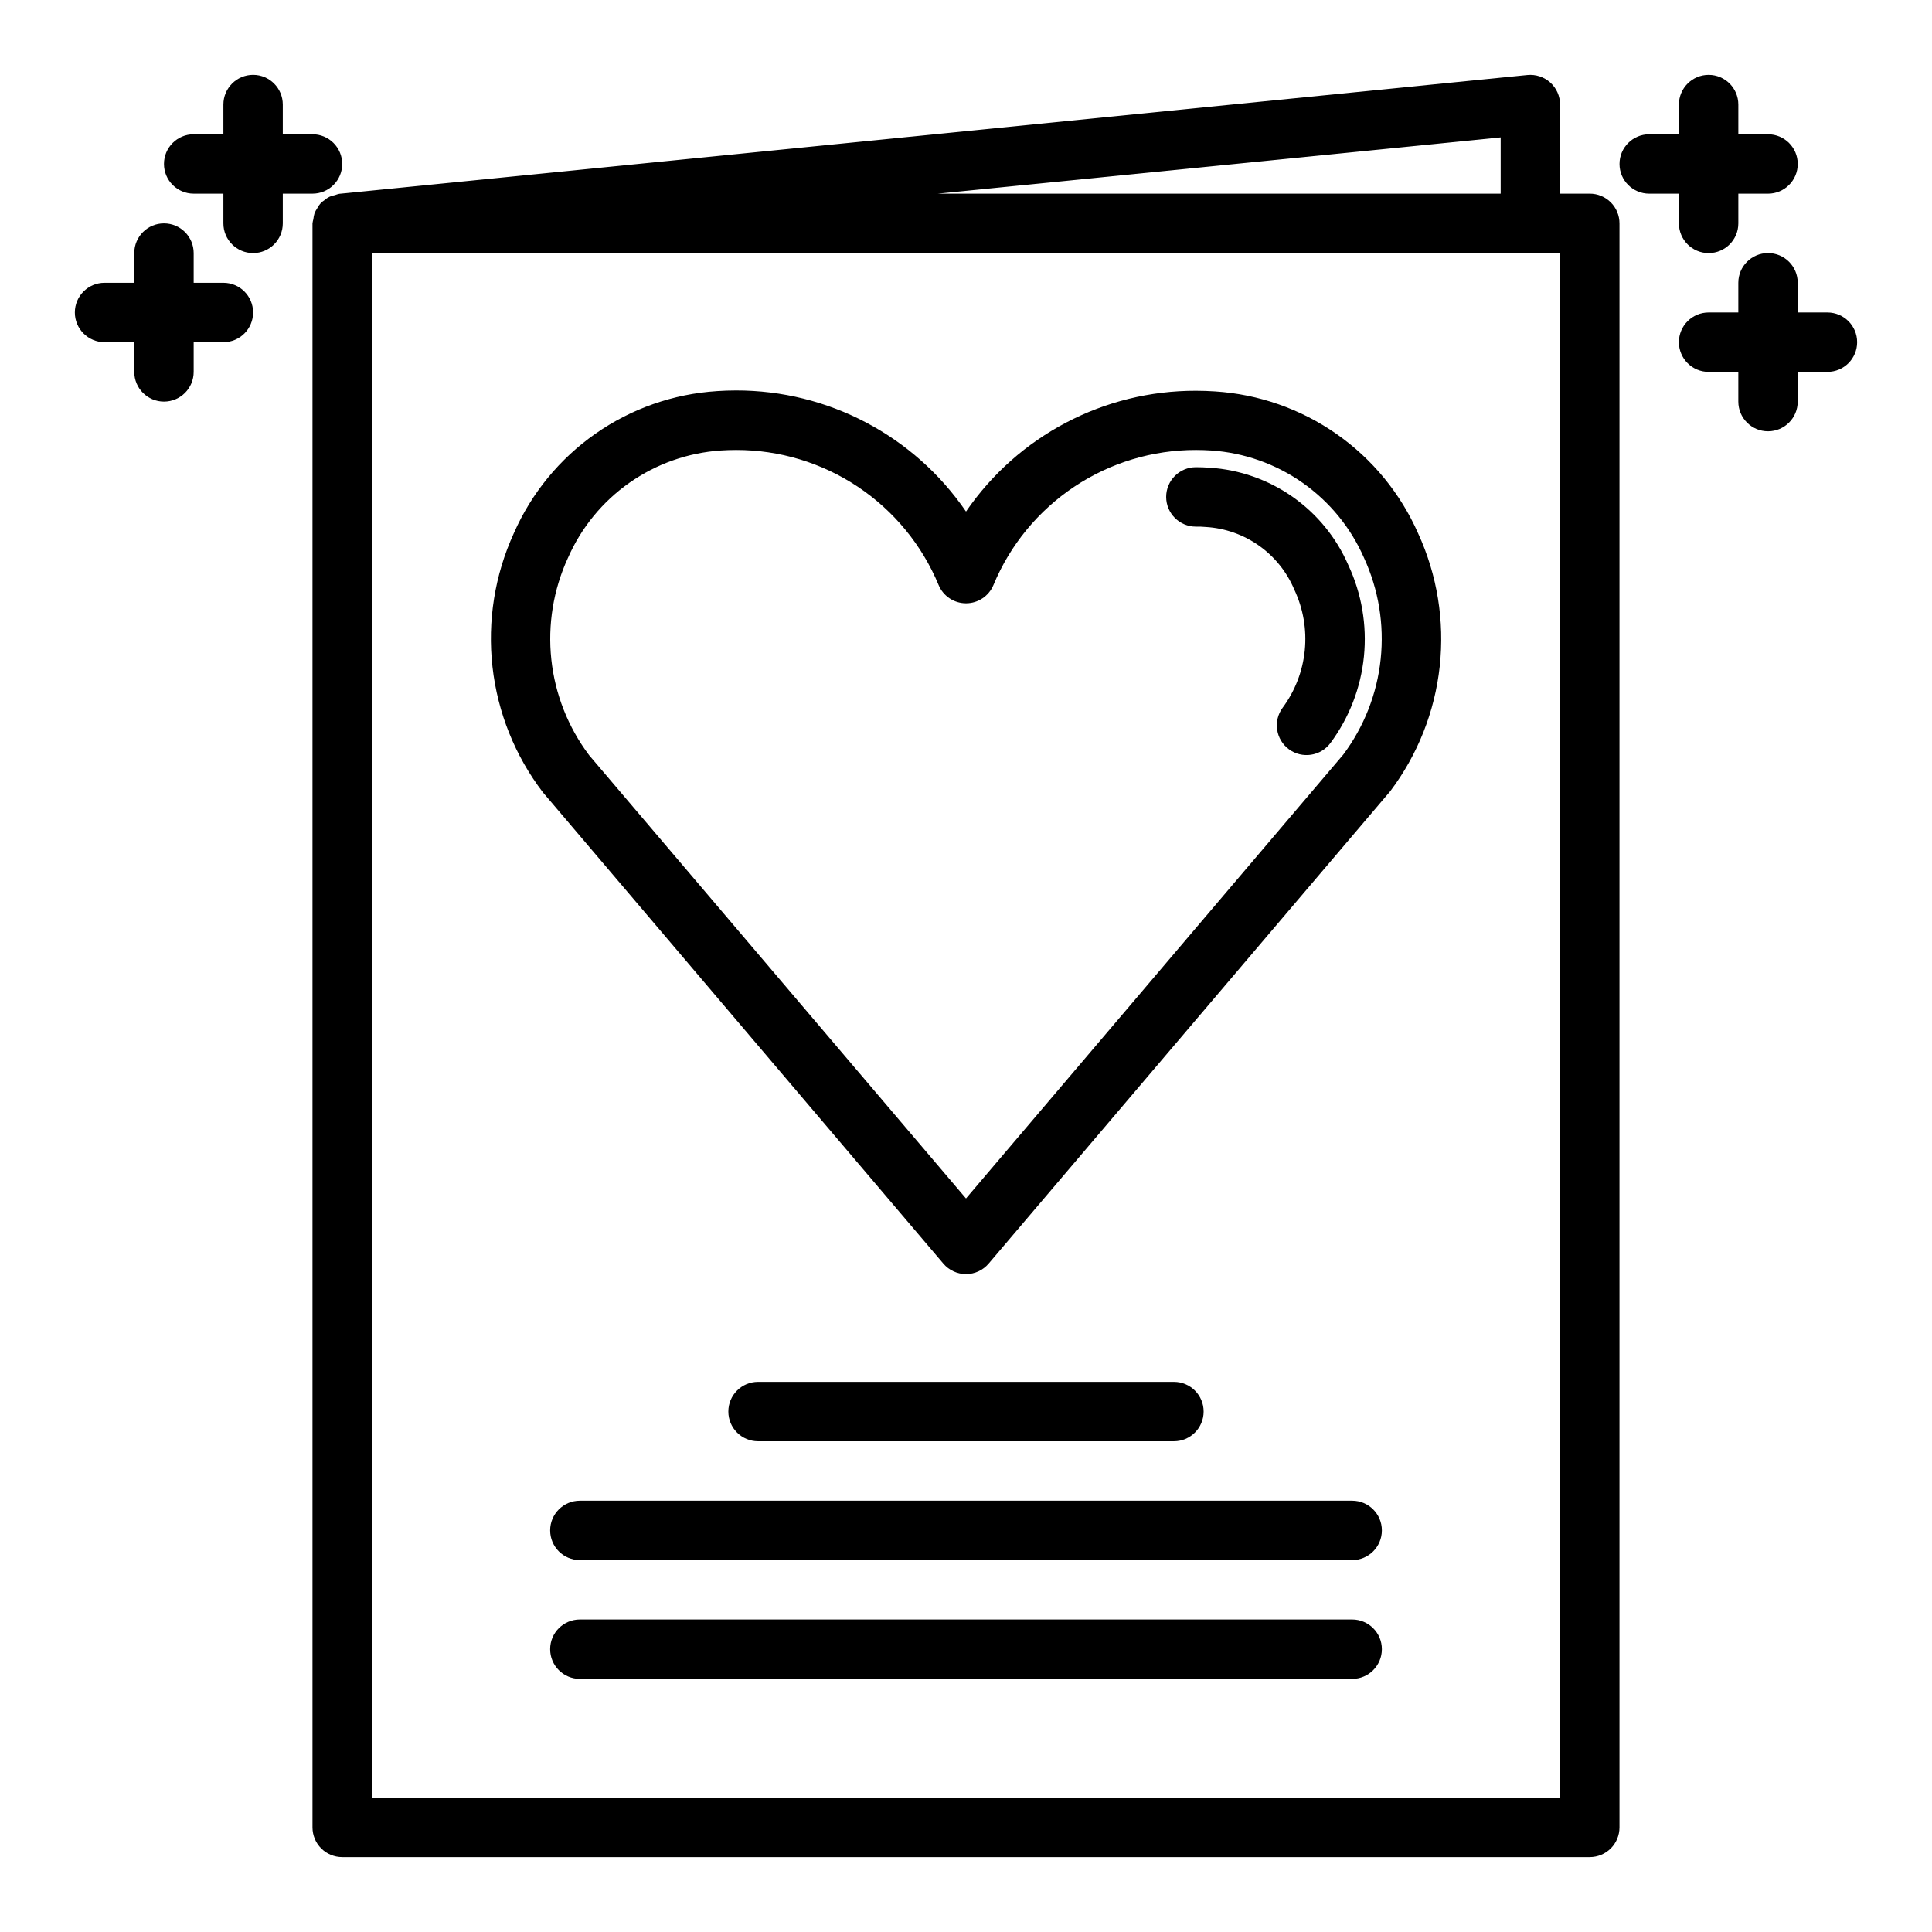 <?xml version="1.0" encoding="UTF-8"?>
<!-- Uploaded to: ICON Repo, www.svgrepo.com, Generator: ICON Repo Mixer Tools -->
<svg fill="#000000" width="800px" height="800px" version="1.1" viewBox="144 144 512 512" xmlns="http://www.w3.org/2000/svg">
 <g>
  <path d="m394 478.87c1.496 1.762 3.688 2.777 6 2.777 2.309 0 4.5-1.016 5.996-2.777 0 0 106.33-125.09 106.41-125.16 7.293-9.66 11.836-21.113 13.141-33.145 1.309-12.031-0.668-24.191-5.715-35.191-4.664-10.605-12.148-19.727-21.641-26.363-9.496-6.641-20.629-10.543-32.191-11.281-1.668-0.109-3.352-0.172-5.055-0.172h0.004c-24.359-0.059-47.168 11.922-60.945 32.004-13.762-20.113-36.574-32.125-60.945-32.086-1.699 0-3.387 0.062-5.062 0.172v0.004c-11.559 0.738-22.691 4.641-32.184 11.281-9.492 6.637-16.977 15.758-21.637 26.363-5.062 11.07-7.023 23.309-5.664 35.406 1.355 12.098 5.973 23.602 13.363 33.277zm-99.488-187.02c3.504-8.004 9.137-14.891 16.285-19.91 7.148-5.019 15.539-7.977 24.258-8.555 1.332-0.086 2.66-0.133 4.008-0.133 11.484-0.02 22.715 3.371 32.27 9.742 9.559 6.371 17.008 15.434 21.41 26.043 1.223 2.934 4.086 4.844 7.266 4.844 3.176 0 6.043-1.91 7.266-4.844 4.398-10.609 11.852-19.672 21.406-26.043 9.555-6.371 20.785-9.762 32.273-9.742 1.348 0 2.676 0.047 4 0.133h-0.004c8.715 0.578 17.105 3.539 24.254 8.559 7.148 5.019 12.781 11.906 16.281 19.906 3.856 8.383 5.379 17.652 4.41 26.828-0.969 9.176-4.398 17.918-9.922 25.309l-99.973 117.62-99.867-117.46c-5.57-7.398-9.035-16.168-10.023-25.379-0.988-9.207 0.531-18.512 4.402-26.926z"/>
  <path d="m460.95 283.56c0.883 0 1.754 0 2.613 0.094 5.07 0.301 9.957 2.019 14.102 4.957 4.144 2.938 7.383 6.977 9.348 11.664 2.356 5.008 3.312 10.559 2.766 16.066-0.547 5.508-2.574 10.766-5.867 15.215-2.582 3.5-1.836 8.43 1.664 11.008 3.5 2.582 8.43 1.836 11.012-1.664 4.969-6.703 8.035-14.625 8.867-22.93 0.832-8.301-0.602-16.676-4.144-24.23-3.156-7.262-8.254-13.512-14.734-18.062-6.481-4.551-14.09-7.223-21.988-7.727-1.203-0.086-2.434-0.133-3.668-0.133-4.348 0-7.875 3.523-7.875 7.871s3.527 7.871 7.875 7.871z"/>
  <path d="m565.31 195.32h-7.875v-23.613c0-2.223-0.941-4.344-2.59-5.836-1.652-1.484-3.856-2.211-6.066-1.996l-314.88 31.488c-0.383 0.082-0.762 0.199-1.125 0.344-1.02 0.152-1.973 0.602-2.731 1.301-0.855 0.527-1.539 1.285-1.977 2.188-0.281 0.41-0.52 0.852-0.711 1.312-0.156 0.516-0.262 1.043-0.312 1.578-0.102 0.363-0.18 0.734-0.23 1.109v425.09c0 2.086 0.832 4.09 2.309 5.566 1.477 1.473 3.477 2.305 5.566 2.305h330.62c2.086 0 4.09-0.832 5.566-2.305 1.477-1.477 2.305-3.481 2.305-5.566v-425.09c0-2.09-0.828-4.09-2.305-5.566-1.477-1.477-3.481-2.309-5.566-2.309zm-23.617-14.914v14.914h-149.18zm15.742 440h-314.88v-409.34h314.88z"/>
  <path d="m628.29 226.81h-7.875v-7.871c0-4.348-3.523-7.871-7.871-7.871-4.348 0-7.871 3.523-7.871 7.871v7.871h-7.871c-4.348 0-7.875 3.527-7.875 7.875s3.527 7.871 7.875 7.871h7.871v7.871c0 4.348 3.523 7.871 7.871 7.871 4.348 0 7.871-3.523 7.871-7.871v-7.871h7.875c4.348 0 7.871-3.523 7.871-7.871s-3.523-7.875-7.871-7.875z"/>
  <path d="m588.93 203.2c0 4.348 3.527 7.871 7.875 7.871 4.348 0 7.871-3.523 7.871-7.871v-7.875h7.871c4.348 0 7.871-3.523 7.871-7.871s-3.523-7.871-7.871-7.871h-7.871v-7.871c0-4.348-3.523-7.875-7.871-7.875-4.348 0-7.875 3.527-7.875 7.875v7.871h-7.871c-4.348 0-7.871 3.523-7.871 7.871s3.523 7.871 7.871 7.871h7.871z"/>
  <path d="m203.2 218.94h-7.875v-7.871c0-4.348-3.523-7.871-7.871-7.871s-7.871 3.523-7.871 7.871v7.871h-7.871c-4.348 0-7.875 3.523-7.875 7.871s3.527 7.875 7.875 7.875h7.871v7.871c0 4.348 3.523 7.871 7.871 7.871s7.871-3.523 7.871-7.871v-7.871h7.875c4.348 0 7.871-3.527 7.871-7.875s-3.523-7.871-7.871-7.871z"/>
  <path d="m234.69 187.45c0-2.086-0.832-4.09-2.309-5.566-1.477-1.477-3.477-2.305-5.566-2.305h-7.871v-7.871c0-4.348-3.523-7.875-7.871-7.875-4.348 0-7.871 3.527-7.871 7.875v7.871h-7.875c-4.348 0-7.871 3.523-7.871 7.871s3.523 7.871 7.871 7.871h7.875v7.875c0 4.348 3.523 7.871 7.871 7.871 4.348 0 7.871-3.523 7.871-7.871v-7.875h7.871c2.09 0 4.09-0.828 5.566-2.305 1.477-1.477 2.309-3.477 2.309-5.566z"/>
  <path d="m455.1 525.95c4.348 0 7.875-3.523 7.875-7.871s-3.527-7.871-7.875-7.871h-110.21c-4.348 0-7.871 3.523-7.871 7.871s3.523 7.871 7.871 7.871z"/>
  <path d="m502.34 541.7h-204.67c-4.348 0-7.875 3.523-7.875 7.871s3.527 7.871 7.875 7.871h204.67c4.348 0 7.871-3.523 7.871-7.871s-3.523-7.871-7.871-7.871z"/>
  <path d="m502.34 573.18h-204.67c-4.348 0-7.875 3.523-7.875 7.871 0 4.348 3.527 7.871 7.875 7.871h204.67c4.348 0 7.871-3.523 7.871-7.871 0-4.348-3.523-7.871-7.871-7.871z"/>
 </g>
</svg>